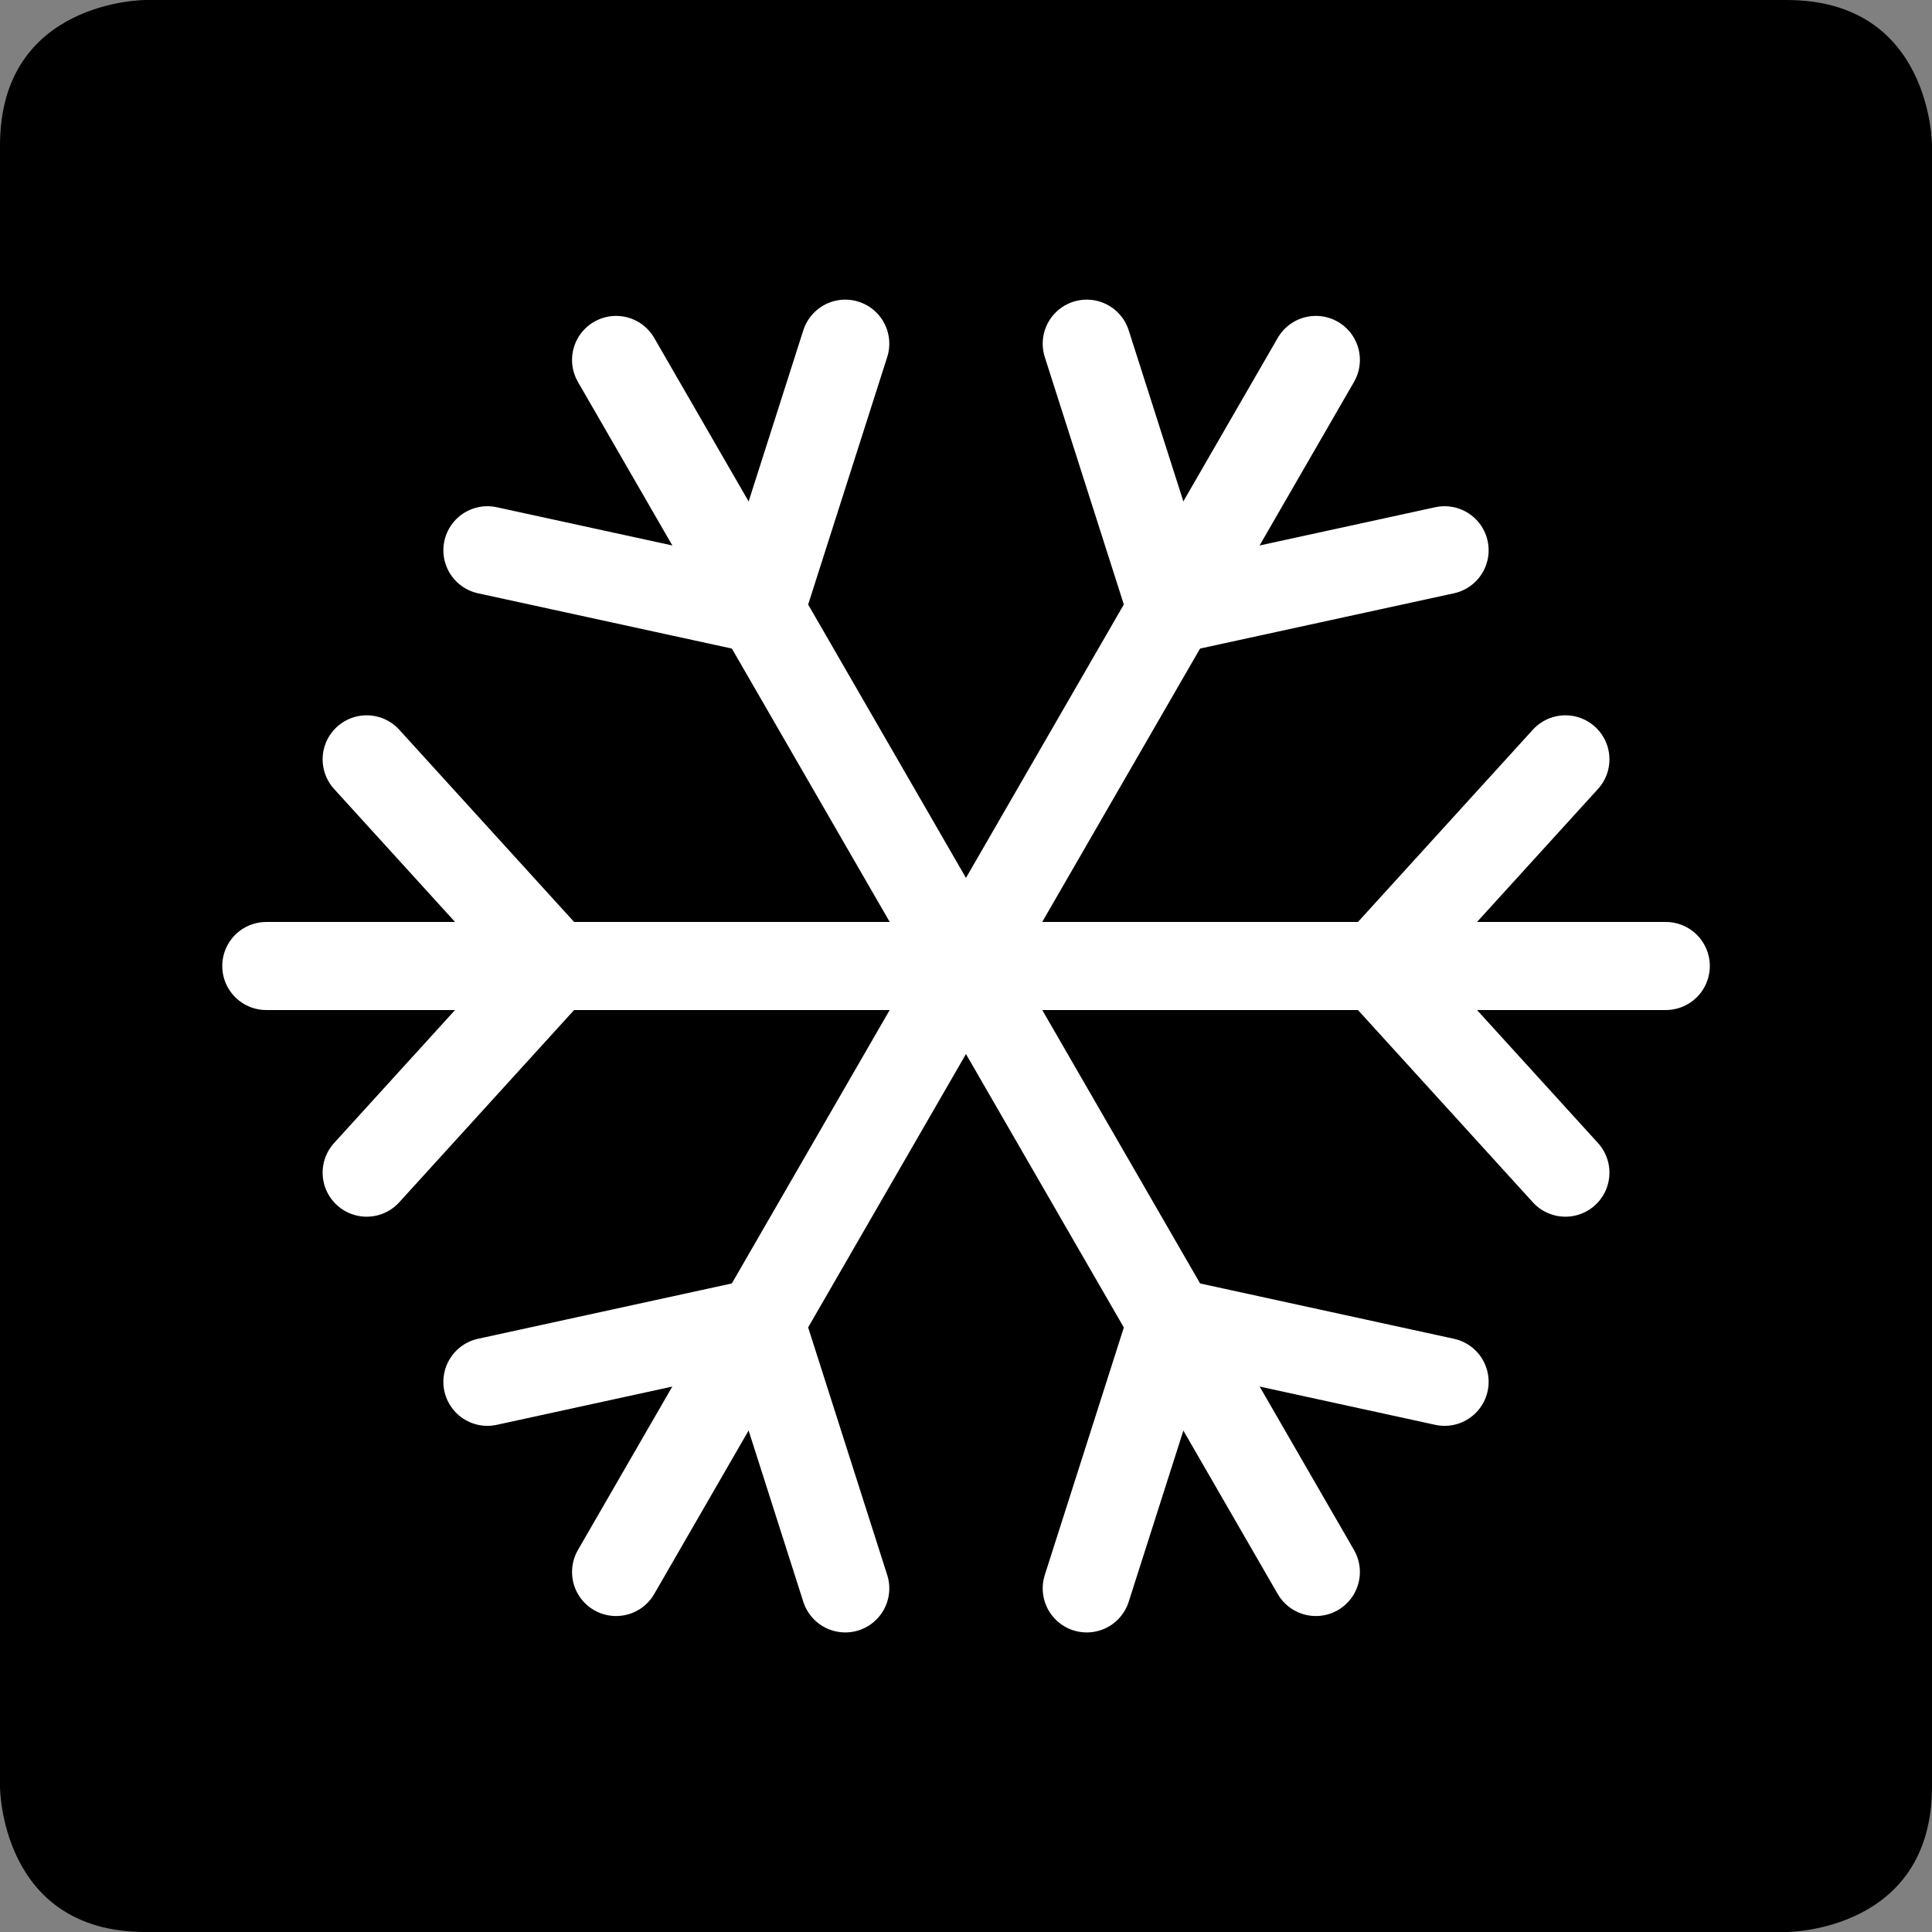 <!-- Generator: Adobe Illustrator 21.0.0, SVG Export Plug-In  -->
<svg version="1.1"
	 xmlns="http://www.w3.org/2000/svg" xmlns:xlink="http://www.w3.org/1999/xlink" xmlns:a="http://ns.adobe.com/AdobeSVGViewerExtensions/3.0/"
	 x="0px" y="0px" width="28.738px" height="28.738px" viewBox="0 0 28.738 28.738"
	 style="enable-background:new 0 0 28.738 28.738;" xml:space="preserve">
<rect x="0" y="0" width="28.738" height="28.738" fill="#808080" stroke="none"/>
<style type="text/css">
	.st0{clip-path:url(#SVGID_2_);}
	.st1{fill:none;stroke:#FFFFFF;stroke-width:1.31;stroke-linecap:round;stroke-linejoin:round;}
	.st2{clip-path:url(#SVGID_4_);}
</style>
<defs>
</defs>
<g>
	<g>
		<defs>
			<rect id="SVGID_1_" x="0" width="28.738" height="28.738"/>
		</defs>
		<clipPath id="SVGID_2_">
			<use xlink:href="#SVGID_1_"  style="overflow:visible;"/>
		</clipPath>
		<path class="st0" d="M2.162,0C2.162,0,0,0,0,2.162v24.414c0,0,0,2.162,2.162,2.162h24.415c0,0,2.161,0,2.161-2.162V2.162
			c0,0,0-2.162-2.161-2.162H2.162z"/>
	</g>
	<line class="st1" x1="3.961" y1="14.369" x2="24.778" y2="14.369"/>
	<line class="st1" x1="8.25" y1="14.369" x2="5.454" y2="11.295"/>
	<line class="st1" x1="8.25" y1="14.369" x2="5.454" y2="17.443"/>
	<line class="st1" x1="20.489" y1="14.369" x2="23.285" y2="11.295"/>
	<line class="st1" x1="20.489" y1="14.369" x2="23.285" y2="17.443"/>
	<line class="st1" x1="19.573" y1="23.383" x2="9.164" y2="5.354"/>
	<line class="st1" x1="17.429" y1="19.669" x2="16.165" y2="23.627"/>
	<line class="st1" x1="17.428" y1="19.669" x2="21.488" y2="20.554"/>
	<line class="st1" x1="11.31" y1="9.069" x2="7.25" y2="8.185"/>
	<line class="st1" x1="11.309" y1="9.069" x2="12.573" y2="5.112"/>
	<line class="st1" x1="9.164" y1="23.383" x2="19.573" y2="5.354"/>
	<line class="st1" x1="11.31" y1="19.669" x2="7.25" y2="20.554"/>
	<line class="st1" x1="11.309" y1="19.669" x2="12.573" y2="23.627"/>
	<line class="st1" x1="17.429" y1="9.069" x2="16.165" y2="5.112"/>
	<line class="st1" x1="17.428" y1="9.069" x2="21.488" y2="8.185"/>
</g>
</svg>